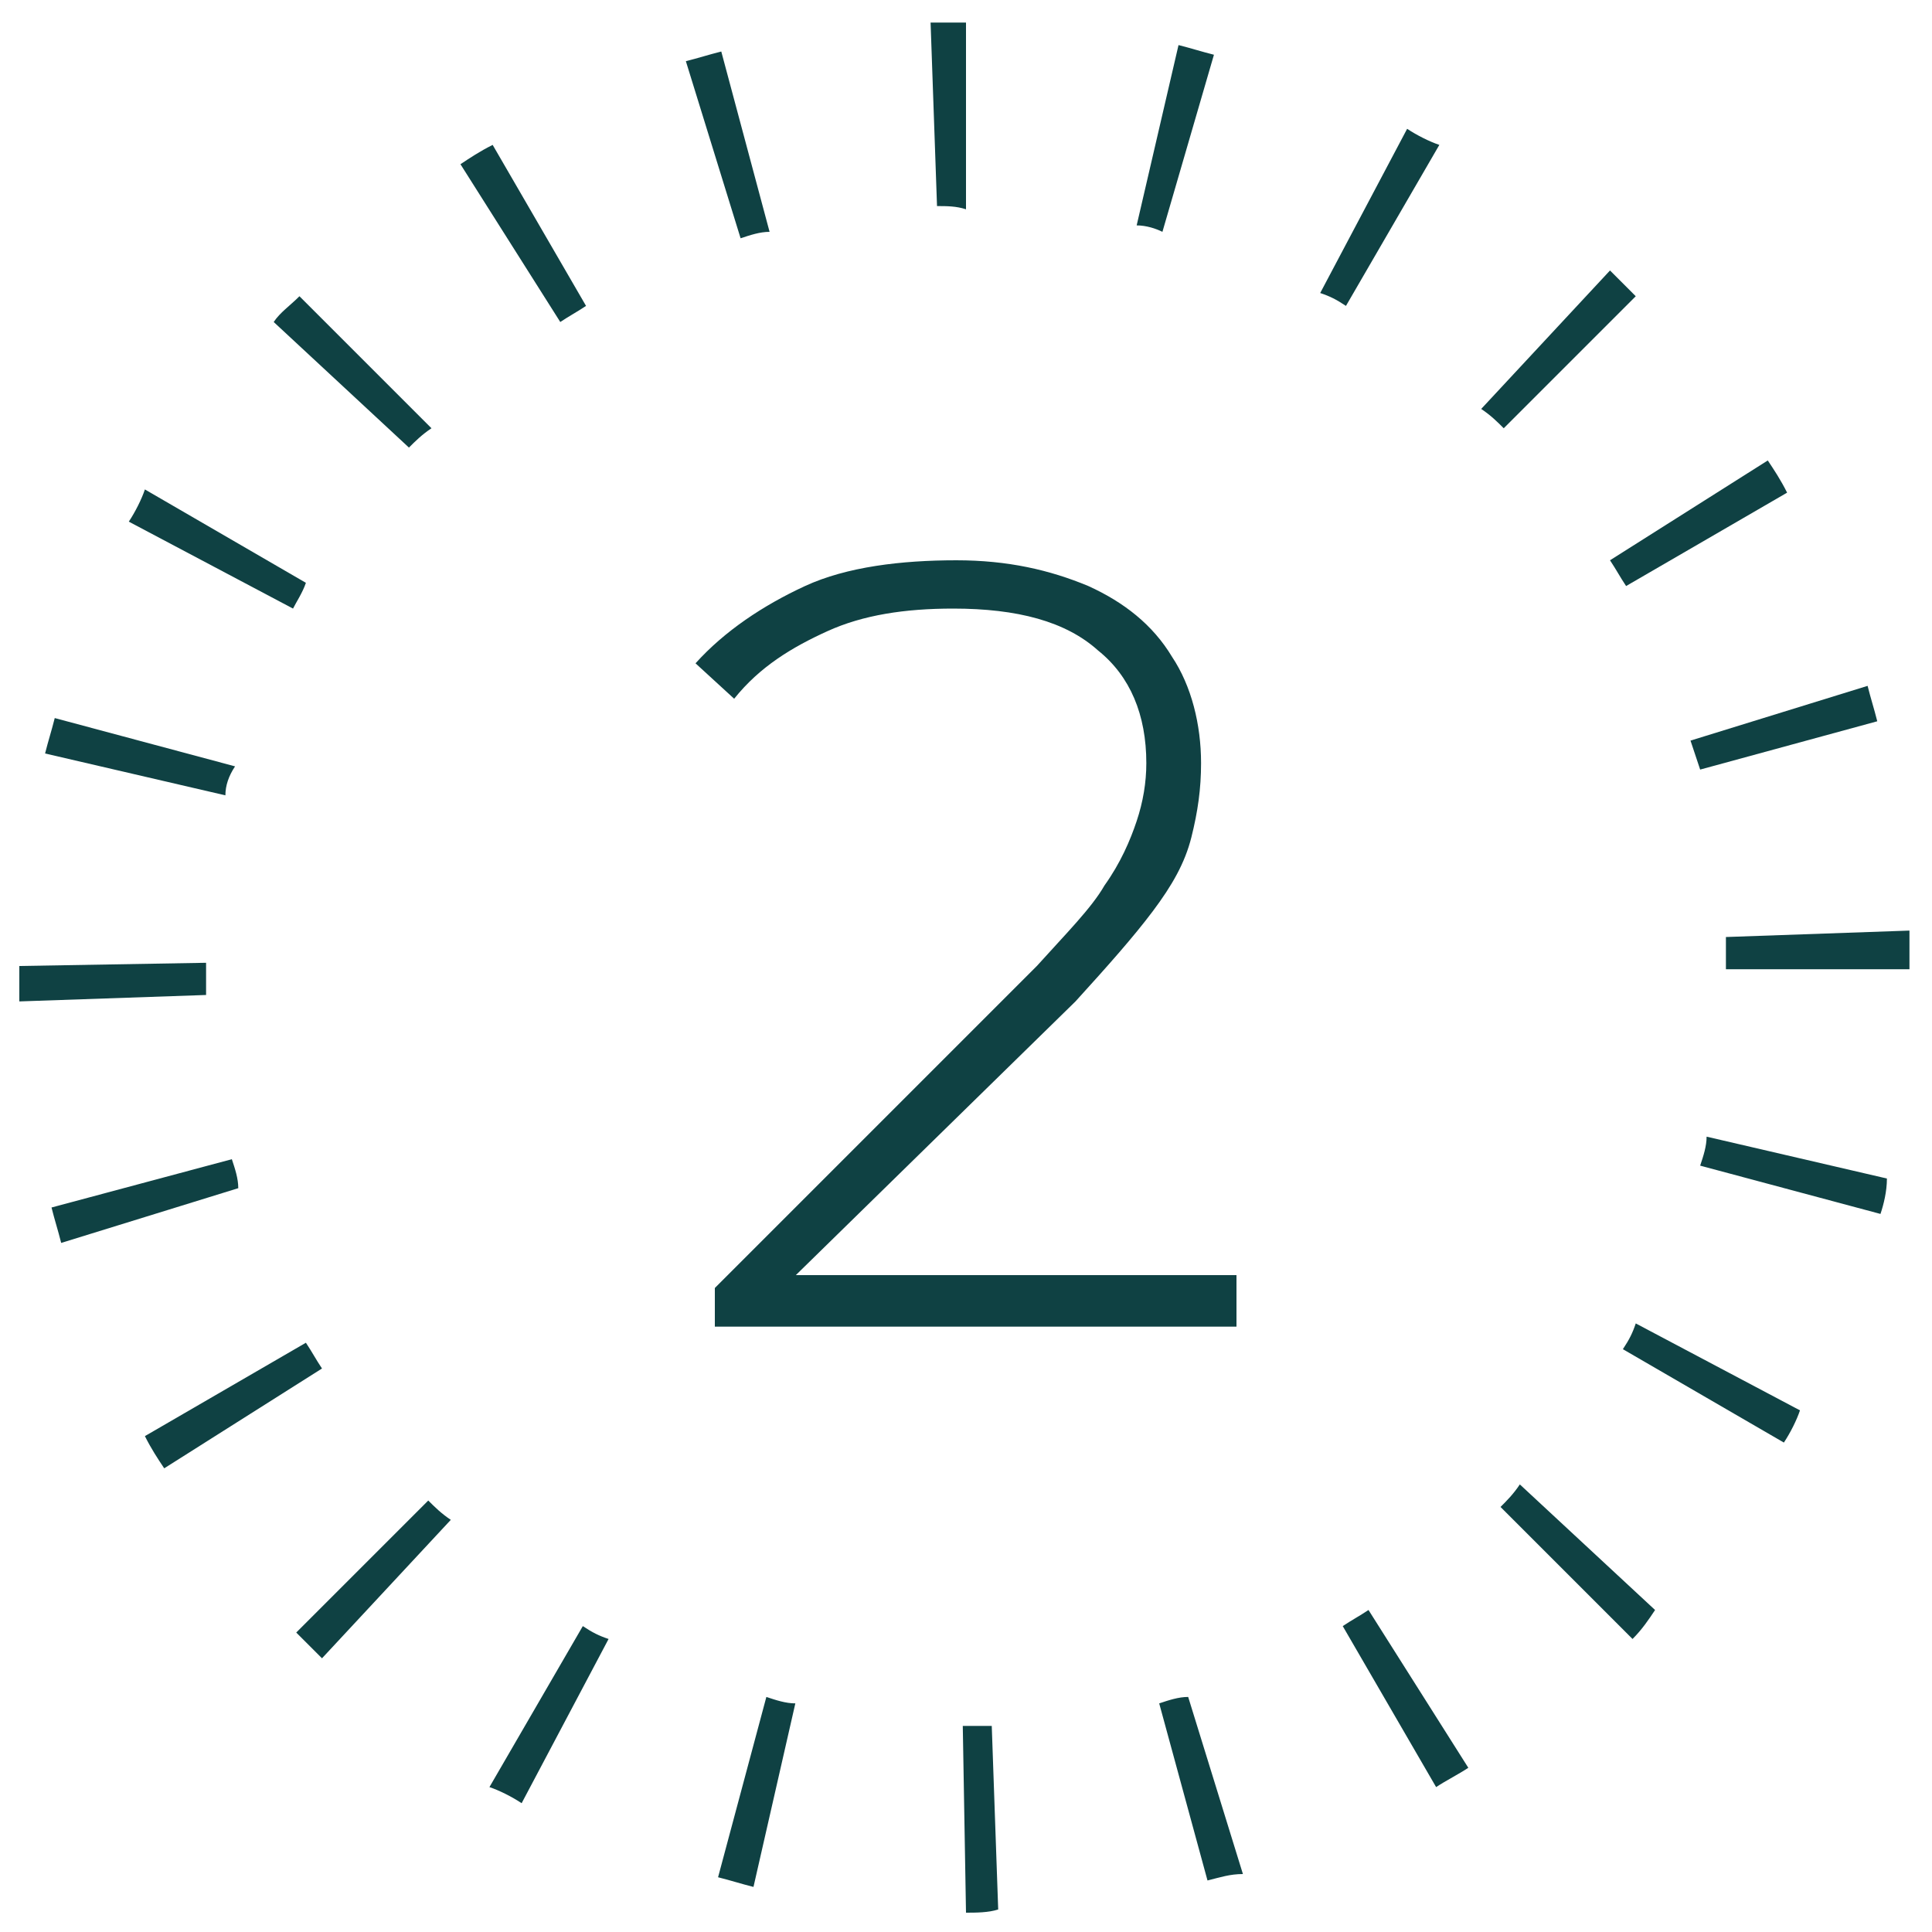<?xml version="1.0" encoding="utf-8"?>
<!-- Generator: Adobe Illustrator 27.8.1, SVG Export Plug-In . SVG Version: 6.00 Build 0)  -->
<svg version="1.1" id="Ebene_1" xmlns="http://www.w3.org/2000/svg" xmlns:xlink="http://www.w3.org/1999/xlink" x="0px" y="0px"
	 viewBox="0 0 60 60" style="enable-background:new 0 0 60 60;" xml:space="preserve">
<style type="text/css">
	.st0{fill:#0F4143;}
</style>
<g>
	<path class="st0" d="M22.2,41.2V40l10-10c0.9-1,1.7-1.8,2.1-2.5c0.5-0.7,0.8-1.4,1-2s0.3-1.2,0.3-1.8c0-1.5-0.5-2.7-1.5-3.5
		c-1-0.9-2.5-1.3-4.5-1.3c-1.5,0-2.8,0.2-3.9,0.7s-2.1,1.1-2.9,2.1l-1.2-1.1c0.9-1,2.1-1.8,3.4-2.4s3-0.8,4.7-0.8
		c1.6,0,2.9,0.3,4.1,0.8c1.1,0.5,2,1.2,2.6,2.2c0.6,0.9,0.9,2.1,0.9,3.3c0,0.8-0.1,1.5-0.3,2.3s-0.6,1.5-1.2,2.3
		c-0.6,0.8-1.4,1.7-2.4,2.8L24,40.3l-0.6-0.7h15v1.6C38.4,41.2,22.2,41.2,22.2,41.2z"/>
</g>
<path class="st0" d="M30,59.4L30,59.4l-0.1-5.8H30c0.3,0,0.6,0,0.8,0l0.2,5.7C30.7,59.4,30.3,59.4,30,59.4z M23.4,58.6
	c-0.4-0.1-0.7-0.2-1.1-0.3l1.5-5.6c0.3,0.1,0.6,0.2,0.9,0.2L23.4,58.6z M37.5,58.4L36,52.9c0.3-0.1,0.6-0.2,0.9-0.2l1.7,5.5
	C38.2,58.2,37.9,58.3,37.5,58.4z M16.2,56c-0.3-0.2-0.7-0.4-1-0.5l2.9-5c0.3,0.2,0.5,0.3,0.8,0.4L16.2,56z M44.6,55.5l-2.9-5
	c0.3-0.2,0.5-0.3,0.8-0.5l3.1,4.9C45.3,55.1,44.9,55.3,44.6,55.5z M10,51.5c-0.3-0.3-0.5-0.5-0.8-0.8l4.1-4.1
	c0.2,0.2,0.4,0.4,0.7,0.6L10,51.5z M50.7,50.9l-4.1-4.1c0.2-0.2,0.4-0.4,0.6-0.7l4.2,3.9C51.2,50.3,51,50.6,50.7,50.9z M5.1,45.6
	c-0.2-0.3-0.4-0.6-0.6-1l5-2.9c0.2,0.3,0.3,0.5,0.5,0.8L5.1,45.6z M55.4,44.8l-5-2.9c0.2-0.3,0.3-0.5,0.4-0.8l5.1,2.7
	C55.8,44.1,55.6,44.5,55.4,44.8z M1.9,38.6c-0.1-0.4-0.2-0.7-0.3-1.1l5.6-1.5c0.1,0.3,0.2,0.6,0.2,0.9L1.9,38.6z M58.4,37.7
	l-5.6-1.5c0.1-0.3,0.2-0.6,0.2-0.9l5.6,1.3C58.6,37,58.5,37.4,58.4,37.7z M0.6,31.1c0-0.4,0-0.7,0-1.1l5.8-0.1V30c0,0.3,0,0.6,0,0.9
	L0.6,31.1z M59.4,30.1h-5.8V30c0-0.3,0-0.6,0-0.9l5.7-0.2c0,0.4,0,0.7,0,1.1V30.1z M7,24.7l-5.6-1.3c0.1-0.4,0.2-0.7,0.3-1.1
	l5.6,1.5C7.1,24.1,7,24.4,7,24.7z M52.8,23.9c-0.1-0.3-0.2-0.6-0.3-0.9l5.5-1.7c0.1,0.4,0.2,0.7,0.3,1.1L52.8,23.9z M9.1,18.9
	L4,16.2c0.2-0.3,0.4-0.7,0.5-1l5,2.9C9.4,18.4,9.2,18.7,9.1,18.9z M50.5,18.2c-0.2-0.3-0.3-0.5-0.5-0.8l4.9-3.1
	c0.2,0.3,0.4,0.6,0.6,1L50.5,18.2z M12.7,13.9L8.5,10C8.7,9.7,9,9.5,9.3,9.2l4.1,4.1C13.1,13.5,12.9,13.7,12.7,13.9z M46.7,13.3
	c-0.2-0.2-0.4-0.4-0.7-0.6L50,8.4c0.3,0.3,0.5,0.5,0.8,0.8L46.7,13.3z M17.4,10l-3.1-4.9c0.3-0.2,0.6-0.4,1-0.6l2.9,5
	C17.9,9.7,17.7,9.8,17.4,10z M41.8,9.5c-0.3-0.2-0.5-0.3-0.8-0.4L43.7,4c0.3,0.2,0.7,0.4,1,0.5L41.8,9.5z M23,7.4l-1.7-5.5
	c0.4-0.1,0.7-0.2,1.1-0.3l1.5,5.6C23.6,7.2,23.3,7.3,23,7.4z M36.1,7.2C35.9,7.1,35.6,7,35.3,7l1.3-5.6c0.4,0.1,0.7,0.2,1.1,0.3
	L36.1,7.2z M29.1,6.4l-0.2-5.7c0.4,0,0.7,0,1.1,0l0,5.8h0C29.7,6.4,29.4,6.4,29.1,6.4z"/>
</svg>
